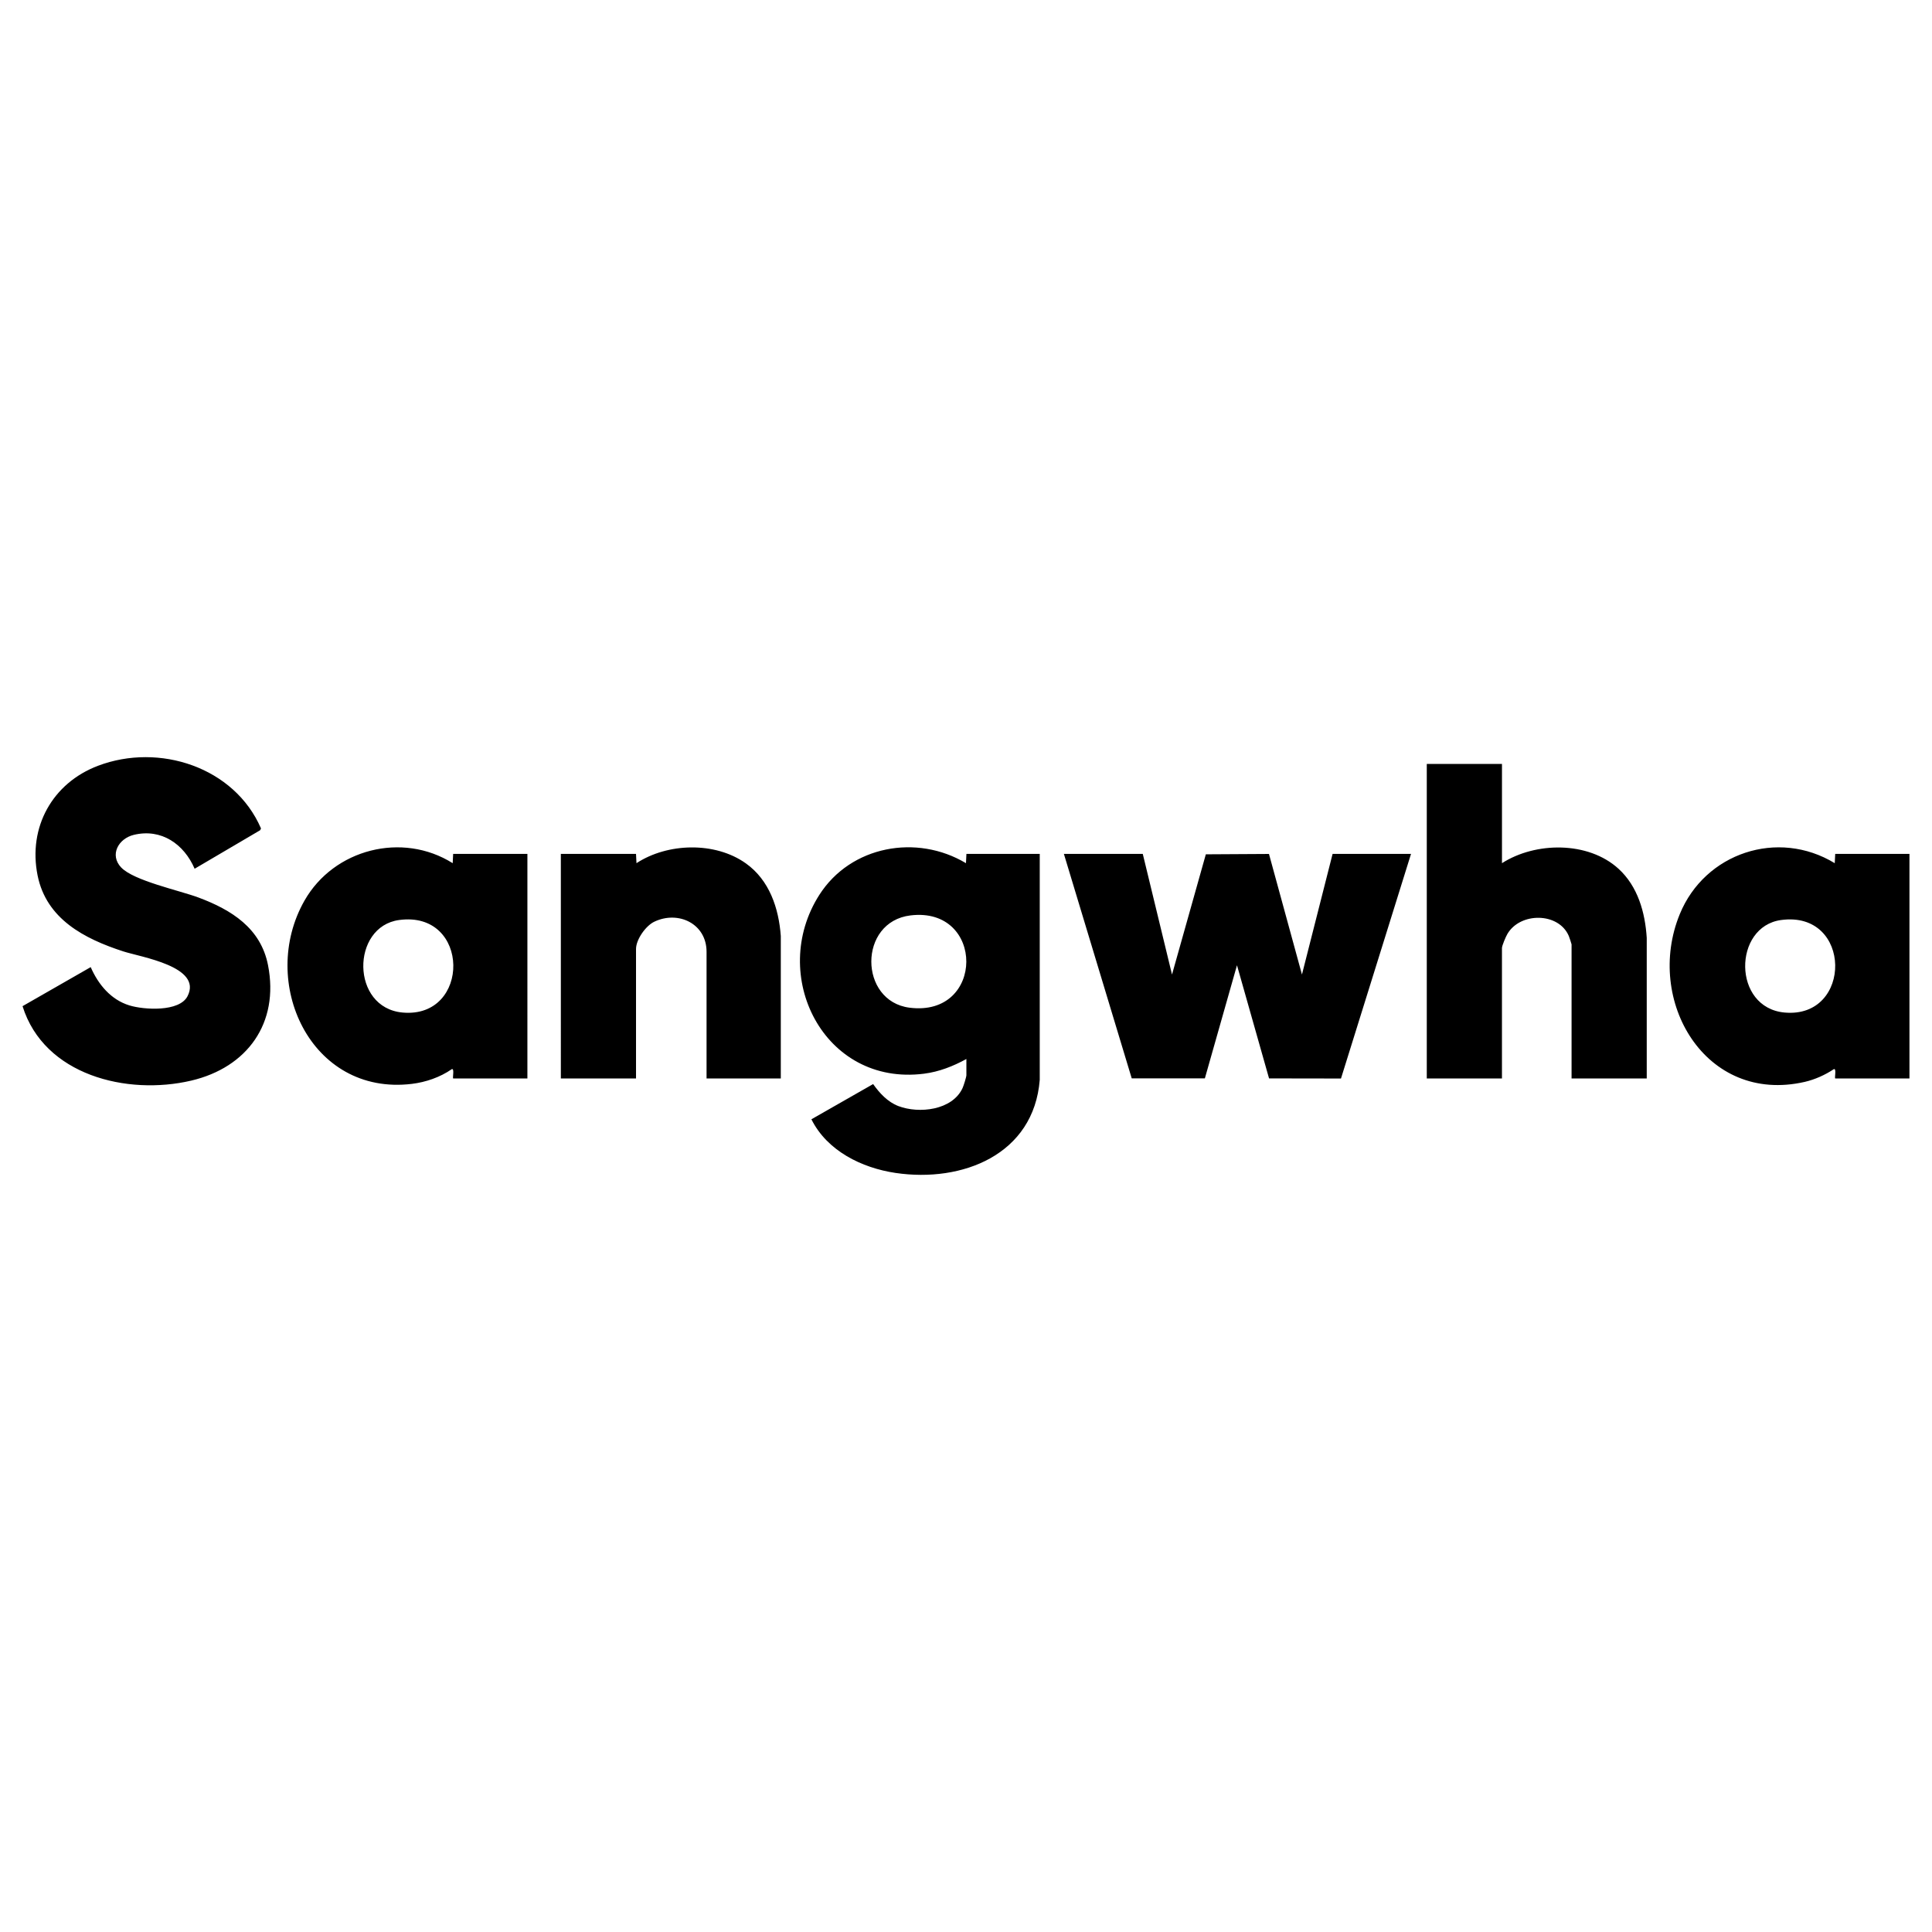 <svg xmlns="http://www.w3.org/2000/svg" data-name="레이어_1" viewBox="0 0 1000 1000"><path d="M500.22 548.12c-6.81 3.74-14.12 6.63-21.92 7.62-52.04 6.64-80.72-51.12-54.19-92.59 16.24-25.39 50.41-31.62 75.87-16.37l.24-4.8h37.95v116.94c-3.07 38.72-40.03 53.32-74.63 48.19-17.49-2.59-35.42-11.42-43.56-27.77l31.95-18.23c3.3 4.68 7.57 9.3 13.07 11.39 10.68 4.06 27.89 2.2 33.22-9.32.51-1.09 1.98-5.73 1.98-6.66v-8.4Zm-28.93-74.31c-27.15 3.26-26.81 44.42-.49 47.77 39.07 4.96 39.07-52.4.49-47.77Zm-408.55-24.8c6.47 6.86 30.21 11.89 39.95 15.53 17.07 6.37 32.28 15.83 36.04 35.05 5.87 30.01-10.77 52.92-39.74 59.73-33.24 7.81-76.14-2.74-87.32-38.53l35.28-20.21c3.89 8.94 10.42 16.88 20.04 19.82 7.54 2.31 25.85 3.48 30.08-4.78 7.85-15.34-24.16-20.22-33.32-23.2-20.07-6.53-39.73-16.69-44.29-39.29-5.03-24.99 7.68-47.84 31.31-56.78 31.58-11.96 70.56.65 84.33 32.45l-.48.94-33.88 19.92c-5.5-12.75-17.19-20.98-31.48-17.54-7.94 1.91-12.71 10.35-6.54 16.89Zm528.76-7.03 15.13 62.44 17.51-62.23 32.68-.19 17.07 62.41 15.86-62.43h40.59l-36.25 116.26-37.23-.06-16.6-58.57-16.62 58.54-37.86.01-35.11-116.18h40.83zm185.92-46.59v51.39c17.33-11.11 44.6-11.44 60.3 2.87 10.01 9.12 13.8 22.61 14.63 35.8v72.76h-38.91v-69.4c0-.26-1.19-3.77-1.43-4.34-5.27-12.36-25.2-12.4-31.8-1.03-.78 1.34-2.8 5.98-2.8 7.29v67.48H738.5V395.4h38.91ZM949.89 558.2c-.38-.38.76-5.39-.71-4.8-4.46 2.97-9.81 5.38-15.04 6.58-51.49 11.79-82.95-42.16-64.71-86.78 12.98-31.75 50.81-44.32 80.23-26.42l.24-4.8h38.43V558.2H949.9Zm-27.98-82c-24.94 3.37-25.29 45.43 1.81 47.89 35.29 3.21 35.12-52.89-1.81-47.89Zm-687.36 82c-.38-.38.76-5.39-.71-4.8-6.05 4.19-13.42 6.74-20.73 7.62-52.54 6.29-79.41-52.9-55.51-94.87 15.2-26.69 50.59-35.77 76.71-19.37l.24-4.8h38.43V558.2h-38.43Zm-27.98-82c-24.9 3.39-25.11 45.45 1.81 47.89 35.41 3.22 35.21-52.93-1.81-47.89Zm197.57 82h-38.43v-65.56c0-14.53-14.62-21.51-27.08-15.55-4.41 2.11-9.43 9.21-9.43 14.11v67h-38.91V441.98h38.91l.24 4.8c16.09-10.52 40.66-11.25 56.6.09 12.21 8.69 17.04 23.15 18.1 37.62v73.72Z"/></svg>